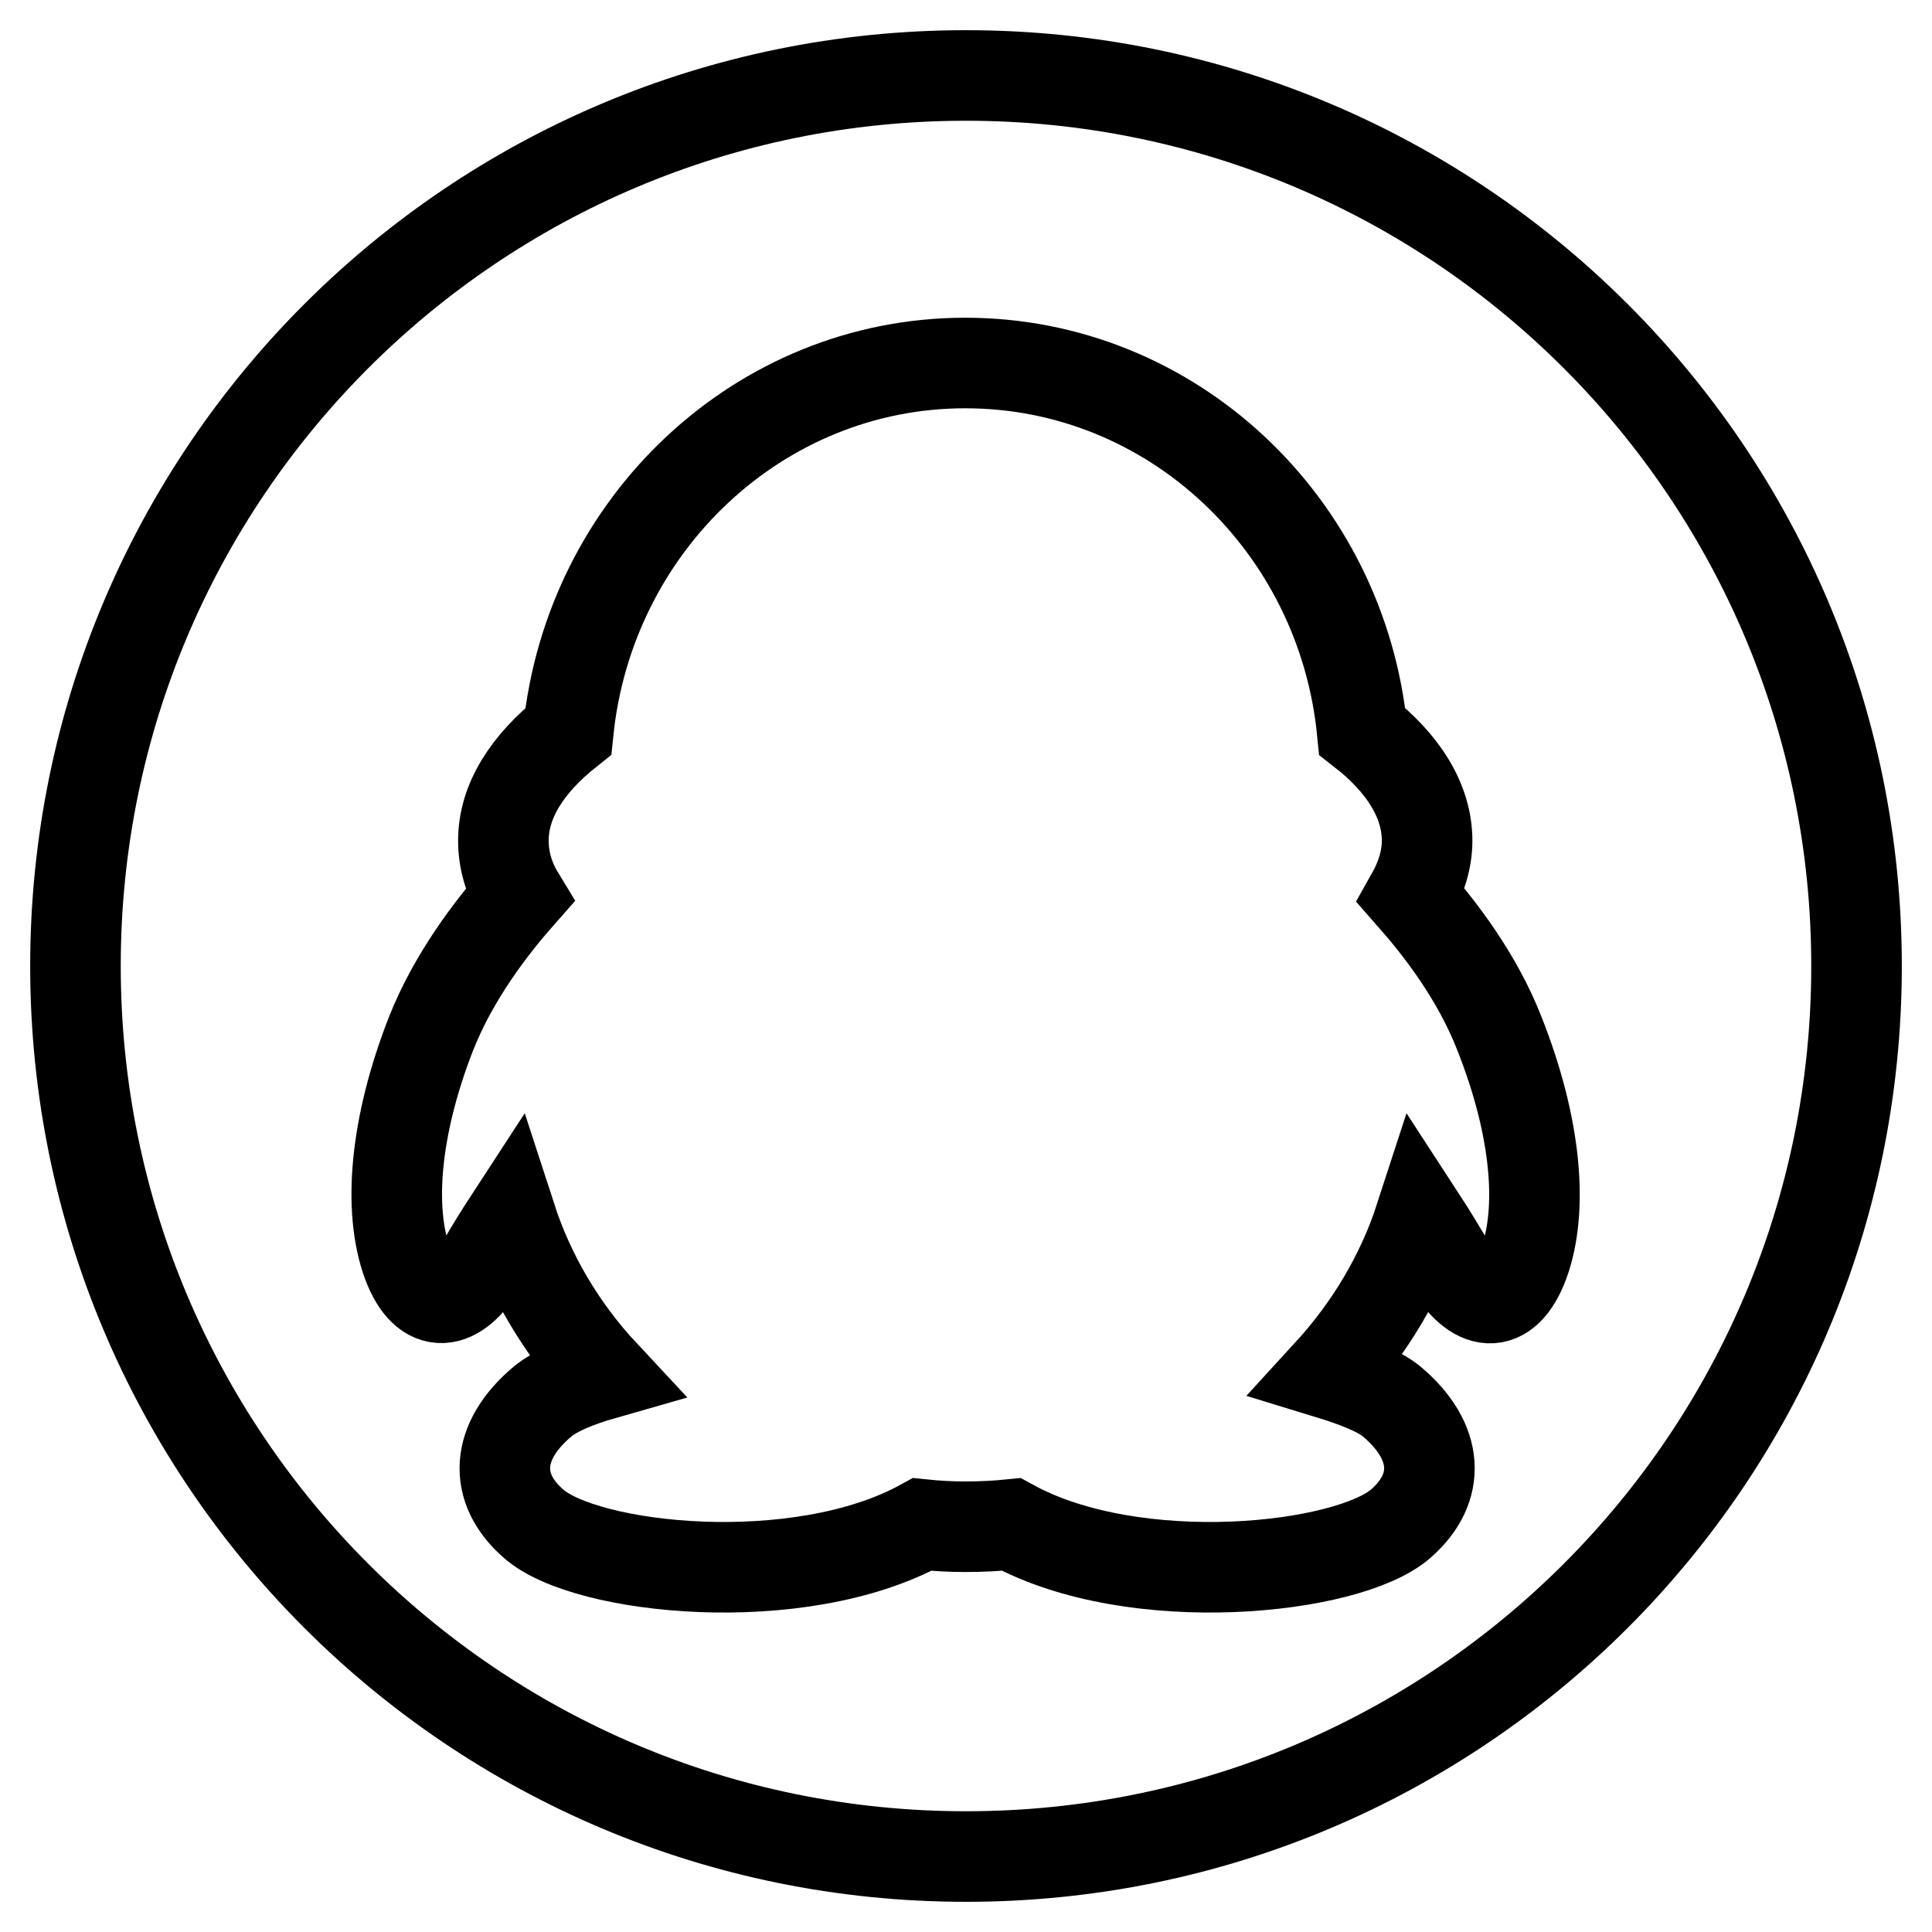<?xml version="1.0" encoding="utf-8"?>
<!-- Svg Vector Icons : http://www.onlinewebfonts.com/icon -->
<!DOCTYPE svg PUBLIC "-//W3C//DTD SVG 1.1//EN" "http://www.w3.org/Graphics/SVG/1.1/DTD/svg11.dtd">
<svg version="1.1" xmlns="http://www.w3.org/2000/svg" xmlns:xlink="http://www.w3.org/1999/xlink" x="0px" y="0px" viewBox="0 0 256 256" enable-background="new 0 0 256 256" xml:space="preserve">
<g> <path stroke-width="12" fill-opacity="0" stroke="#000000"  d="M128,10C62.8,10,10,62.8,10,128c0,65.2,52.8,118,118,118c65.2,0,118-52.8,118-118C246,62.8,193.2,10,128,10 L128,10z M201.9,167.4c-2.4,6.4-6.5,5.9-10-0.1c-0.9-1.5-2.2-3.7-3.7-6c-2.5,7.7-6.7,14.7-12.2,20.7c3.6,1.1,6.7,2.3,8.4,3.7 c6.3,5.3,6.6,11.5,1.2,16.2c-7,6.1-35.2,9.1-51.6,0.1c-2,0.2-4,0.3-6.1,0.3c-1.9,0-3.8-0.1-5.7-0.3c-16.4,9-44.6,6-51.5-0.1 c-5.4-4.7-5.1-10.9,1.2-16.2c1.7-1.4,4.6-2.6,8.1-3.6c-5.6-6-9.8-13.1-12.3-20.8c-1.5,2.3-2.8,4.4-3.7,6c-3.4,5.9-7.6,6.5-10,0.1 c-2.6-7.1-1.7-18.1,3.1-30.4c3-7.6,8-14.1,11.7-18.3c-1.4-2.3-2.1-4.8-2.1-7.3c0-5.3,3.2-10.2,8.6-14.5 c2.8-27.4,25.3-48.8,52.6-48.8c27.4,0,49.9,21.4,52.6,48.8c5.4,4.2,8.6,9.2,8.6,14.5c0,2.5-0.8,5-2.1,7.3 c3.7,4.2,8.7,10.6,11.7,18.3h0C203.6,149.4,204.5,160.3,201.9,167.4L201.9,167.4L201.9,167.4z"/></g>
</svg>